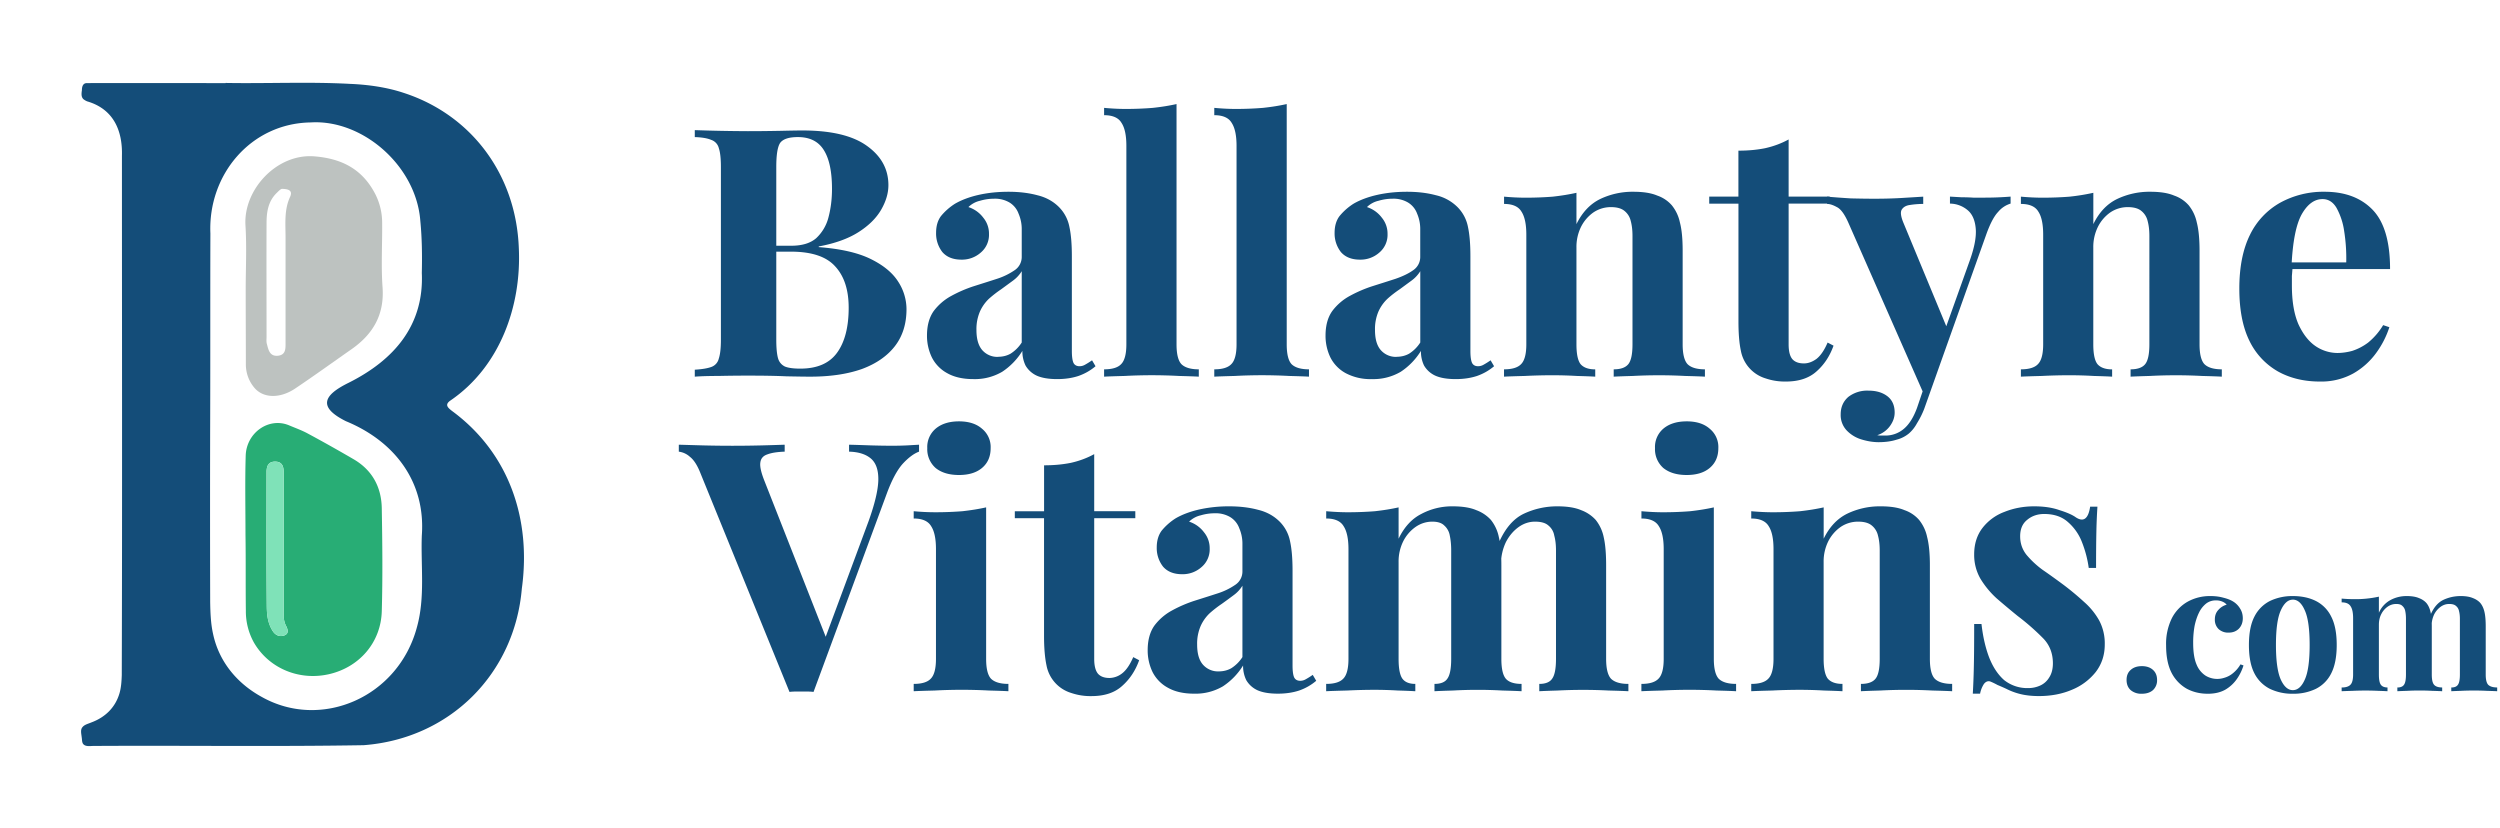 <svg xmlns="http://www.w3.org/2000/svg" fill="none" style="max-width:100%;max-height:100%" viewBox="0 0 604 200">
  <path fill="#144D79" d="M54.5 20.04c10.04.18 20.13-.32 30.17.23 4.31.18 8.8.82 12.8 2.15 16.23 5.23 27.24 19.58 27.88 37.6.64 13.9-4.54 28.53-16.46 36.7-1.56 1.05-.7 1.78.36 2.6 13.76 10.14 19.13 26.1 16.83 42.84-1.74 20.68-17.42 36.32-38.24 37.88-21.79.37-43.16.05-64.94.18-.96-.04-2.34.32-2.89-.6-.23-.45-.18-1-.27-1.5-.1-.88-.37-1.84.22-2.48.5-.6 1.38-.78 2.11-1.1 3.49-1.29 5.78-3.72 6.75-6.88.45-1.42.55-3.03.6-4.54.13-41.83.04-83.65.04-125.47.18-6.2-2.11-11.33-8.4-13.16a3.95 3.95 0 0 1-.87-.5c-.64-.56-.5-1.48-.4-2.21 0-.78.22-1.7 1.18-1.7 11.28-.04 22.25 0 33.53 0v-.04Zm-3.72 81.4c-.04 14.67-.04 29.4 0 44.11.05 2.52.14 5.1.69 7.57 1.42 6.74 5.82 12.01 11.79 15.27 14.35 8.07 33.01.1 37.5-16.97 1.98-7.2.88-14.67 1.15-22.01.97-13.07-6.65-22.84-18.34-27.65-6.79-3.4-5.5-6.24.64-9.27 11.1-5.55 18.26-13.98 17.7-26.55.1-4.17.05-8.4-.36-12.56-.97-13.26-13.9-24.58-26.5-23.8-14.4.22-24.82 12.56-24.22 26.82-.05 15 0 30-.05 45v.04Z"/>
  <path fill="#28AD75" d="M59.31 129.13c0-6.32-.14-12.65.05-18.98.13-5.6 5.6-9.45 10.5-7.38 1.51.64 3.07 1.19 4.5 1.97 3.66 1.97 7.33 4.03 10.95 6.14 4.64 2.66 6.88 6.84 6.93 12.06.14 8.21.23 16.47 0 24.68-.19 7.52-5.32 13.48-12.57 15.22-7.29 1.74-14.67-1.33-18.3-7.56a15.5 15.5 0 0 1-1.97-7.66c-.04-3.12-.04-6.24-.04-9.36 0-3.02 0-6.1-.05-9.13Zm9.22 2.48v-17.56c0-1.38-.37-2.48-1.97-2.52-1.7-.05-2.16 1.05-2.16 2.52 0 10.82-.04 21.6.05 32.42 0 2.06.27 4.22 1.51 6.1.73 1.05 1.79 1.33 2.8.92 1.14-.46.73-1.56.32-2.34-.6-1.15-.55-2.34-.55-3.58v-15.96Z"/>
  <path fill="#BDC2C0" d="M59.36 70.11c0-5.18.27-10.36-.05-15.54-.6-8.71 7.57-17.57 16.7-16.79 6.74.55 11.69 3.21 14.76 9.31a15.37 15.37 0 0 1 1.56 6.84c.05 5.18-.28 10.36.1 15.54.45 6.56-2.3 11.24-7.44 14.86-4.54 3.17-9.03 6.42-13.62 9.5-3.71 2.52-7.8 2.42-9.95-.19a8.71 8.71 0 0 1-2.02-5.69c0-5.96-.04-11.92-.04-17.84Zm8.85-24.48c-.32-.05-.83.45-1.33.96-2.11 2.02-2.48 4.68-2.48 7.34-.04 9.12 0 18.3 0 27.42 0 .6-.09 1.24.1 1.83.36 1.38.68 2.99 2.7 2.76 1.88-.23 1.79-1.75 1.79-3.17V57.41c0-3.35-.37-6.7 1.1-9.86.64-1.42-.23-1.88-1.88-1.92Z"/>
  <path fill="#7FE2B8" d="M68.53 131.61v15.96c0 1.2-.05 2.43.55 3.58.41.78.82 1.88-.32 2.34-1.01.4-2.07.13-2.8-.92-1.28-1.83-1.51-3.99-1.51-6.1-.1-10.82-.05-21.6-.05-32.42 0-1.52.46-2.57 2.16-2.52 1.56.04 1.97 1.1 1.97 2.52v17.56Z"/>
  <path fill="#144D79" d="M167.86 31.44a408.27 408.27 0 0 0 12.79.25c2.69 0 5.3-.03 7.82-.08 2.53-.06 4.32-.09 5.39-.09 6.95 0 12.14 1.24 15.56 3.7 3.48 2.47 5.22 5.64 5.22 9.51 0 1.96-.6 3.95-1.77 5.97-1.18 2.02-3 3.82-5.47 5.39-2.47 1.57-5.66 2.72-9.59 3.45v.16c5.27.4 9.45 1.35 12.53 2.86 3.09 1.52 5.3 3.34 6.65 5.47a12.27 12.27 0 0 1 2.02 6.65c0 3.53-.92 6.5-2.78 8.92-1.85 2.4-4.51 4.26-7.99 5.55-3.48 1.23-7.63 1.85-12.45 1.85-1.34 0-3.28-.03-5.8-.08-2.53-.12-5.58-.17-9.17-.17a304 304 0 0 0-7.24.08c-2.36 0-4.26.06-5.72.17v-1.68c1.8-.11 3.14-.34 4.04-.68a2.81 2.81 0 0 0 1.76-2.01c.34-1.01.51-2.53.51-4.55V40.35c0-2.07-.17-3.58-.5-4.54a2.8 2.8 0 0 0-1.86-2.02c-.9-.39-2.21-.61-3.95-.67v-1.68Zm24.9 1.68c-2.19 0-3.61.48-4.29 1.43-.62.95-.92 2.89-.92 5.8v41.73c0 1.97.14 3.45.42 4.46a3.1 3.1 0 0 0 1.68 2.02c.84.34 2.07.5 3.7.5 4.04 0 6.98-1.26 8.84-3.78 1.9-2.58 2.85-6.23 2.85-10.94 0-4.32-1.09-7.65-3.28-10-2.13-2.36-5.69-3.54-10.68-3.54h-7.15v-1.43h7.23c2.64 0 4.66-.62 6.06-1.85a10.35 10.35 0 0 0 2.95-5.05c.56-2.13.84-4.4.84-6.81 0-4.16-.65-7.27-1.94-9.34-1.29-2.13-3.4-3.2-6.3-3.2Zm42.39 58.47c-2.52 0-4.63-.48-6.3-1.43a8.9 8.9 0 0 1-3.7-3.79 12.03 12.03 0 0 1-1.19-5.3c0-2.4.54-4.37 1.6-5.89a13.08 13.08 0 0 1 4.3-3.7 31.58 31.58 0 0 1 5.46-2.35c1.96-.62 3.81-1.2 5.55-1.77a16.4 16.4 0 0 0 4.3-2.1 3.84 3.84 0 0 0 1.68-3.2V55.5a9.4 9.4 0 0 0-.76-3.87 5.23 5.23 0 0 0-2.19-2.7 6.88 6.88 0 0 0-3.78-.92c-1.13 0-2.25.17-3.37.5a5.84 5.84 0 0 0-2.78 1.52 7.31 7.31 0 0 1 3.62 2.6 6.02 6.02 0 0 1 1.35 3.88 5.6 5.6 0 0 1-2.02 4.54 6.82 6.82 0 0 1-4.63 1.68c-2.02 0-3.56-.61-4.63-1.85a7.28 7.28 0 0 1-1.5-4.62c0-1.63.38-2.98 1.17-4.04a14.11 14.11 0 0 1 3.45-3.03c1.57-.9 3.45-1.6 5.63-2.1 2.25-.51 4.66-.76 7.24-.76s4.9.28 6.98.84c2.08.5 3.82 1.46 5.22 2.86a9.25 9.25 0 0 1 2.52 4.8c.4 1.85.59 4.2.59 7.06v22.88c0 1.4.14 2.39.42 2.95.28.5.76.76 1.43.76.5 0 .98-.14 1.43-.42.5-.28 1.04-.62 1.6-1.01l.84 1.43c-1.18 1-2.55 1.8-4.12 2.35-1.51.5-3.23.76-5.13.76-2.08 0-3.73-.28-4.97-.84a6.05 6.05 0 0 1-2.69-2.44 7.82 7.82 0 0 1-.76-3.54 16.18 16.18 0 0 1-4.88 5.05 13.04 13.04 0 0 1-6.98 1.77Zm5.97-5.39c1.13 0 2.14-.25 3.03-.75a8.76 8.76 0 0 0 2.7-2.7V65.52a8 8 0 0 1-2.1 2.27l-2.87 2.1a28 28 0 0 0-2.94 2.28 9.72 9.72 0 0 0-2.19 3.1 10.72 10.72 0 0 0-.84 4.47c0 2.18.48 3.81 1.43 4.88a4.83 4.83 0 0 0 3.78 1.6Zm43.13-61.07v58.05c0 2.35.39 3.95 1.18 4.8.84.83 2.24 1.25 4.2 1.25V91c-1.06-.06-2.66-.11-4.8-.17a123.18 123.18 0 0 0-13.12 0c-2.19.06-3.84.11-4.96.17v-1.77c1.96 0 3.34-.42 4.12-1.26.84-.84 1.26-2.44 1.26-4.8V35.23c0-2.52-.39-4.37-1.18-5.55-.72-1.23-2.13-1.85-4.2-1.85v-1.77c1.8.17 3.53.26 5.21.26 2.3 0 4.5-.09 6.57-.26 2.07-.22 3.98-.53 5.72-.92Zm26.62 0v58.05c0 2.35.39 3.95 1.17 4.8.84.83 2.25 1.25 4.21 1.25V91c-1.06-.06-2.66-.11-4.8-.17a123.22 123.22 0 0 0-13.12 0c-2.19.06-3.84.11-4.96.17v-1.77c1.96 0 3.33-.42 4.12-1.26.84-.84 1.26-2.44 1.26-4.8V35.23c0-2.52-.4-4.37-1.18-5.55-.72-1.23-2.13-1.85-4.2-1.85v-1.77c1.8.17 3.53.26 5.21.26 2.3 0 4.49-.09 6.56-.26 2.08-.22 3.99-.53 5.73-.92Zm20.57 66.46a12.7 12.7 0 0 1-6.31-1.43 8.9 8.9 0 0 1-3.7-3.79 12.03 12.03 0 0 1-1.18-5.3c0-2.4.53-4.37 1.6-5.89a13.08 13.08 0 0 1 4.29-3.7 31.55 31.55 0 0 1 5.47-2.35c1.96-.62 3.81-1.2 5.55-1.77 1.8-.62 3.22-1.32 4.3-2.1a3.84 3.84 0 0 0 1.67-3.2V55.5a9.4 9.4 0 0 0-.75-3.87 5.23 5.23 0 0 0-2.2-2.7 6.88 6.88 0 0 0-3.78-.92c-1.12 0-2.24.17-3.36.5a5.83 5.83 0 0 0-2.78 1.52 7.31 7.31 0 0 1 3.62 2.6 6.02 6.02 0 0 1 1.35 3.88 5.6 5.6 0 0 1-2.02 4.54 6.82 6.82 0 0 1-4.63 1.68c-2.02 0-3.56-.61-4.63-1.85a7.28 7.28 0 0 1-1.51-4.62c0-1.63.39-2.98 1.18-4.04a14.24 14.24 0 0 1 3.44-3.03c1.57-.9 3.45-1.6 5.64-2.1 2.25-.51 4.66-.76 7.24-.76s4.9.28 6.98.84a10.8 10.8 0 0 1 5.21 2.86 9.25 9.25 0 0 1 2.53 4.8c.4 1.85.59 4.2.59 7.06v22.88c0 1.4.14 2.39.42 2.95.28.5.75.76 1.43.76.5 0 .98-.14 1.43-.42.5-.28 1.04-.62 1.6-1.01l.84 1.43c-1.18 1-2.55 1.8-4.12 2.35-1.52.5-3.23.76-5.14.76-2.07 0-3.73-.28-4.96-.84a6.04 6.04 0 0 1-2.7-2.44 7.8 7.8 0 0 1-.75-3.54 16.18 16.18 0 0 1-4.88 5.05 13.04 13.04 0 0 1-6.98 1.77Zm5.97-5.39c1.12 0 2.13-.25 3.03-.75a8.76 8.76 0 0 0 2.7-2.7V65.52a8.04 8.04 0 0 1-2.11 2.27l-2.86 2.1c-1.01.68-2 1.43-2.94 2.28a9.72 9.72 0 0 0-2.2 3.1 10.72 10.72 0 0 0-.83 4.47c0 2.18.47 3.81 1.43 4.88a4.83 4.83 0 0 0 3.78 1.6Zm57.26-39.87c2.35 0 4.26.3 5.72.92a8.17 8.17 0 0 1 3.53 2.36 9.73 9.73 0 0 1 1.94 4.12c.45 1.68.67 3.96.67 6.82v22.63c0 2.35.4 3.95 1.18 4.8.84.83 2.24 1.25 4.2 1.25V91c-1.06-.06-2.66-.11-4.8-.17a120 120 0 0 0-12.61 0c-2.02.06-3.56.11-4.63.17v-1.77c1.69 0 2.86-.42 3.54-1.26.67-.84 1-2.44 1-4.8V57.02c0-1.4-.14-2.6-.42-3.62a4.35 4.35 0 0 0-1.5-2.43c-.74-.62-1.83-.93-3.29-.93-1.51 0-2.92.42-4.2 1.26a9.4 9.4 0 0 0-3.04 3.54 10.95 10.95 0 0 0-1.09 4.96v23.39c0 2.35.34 3.95 1.01 4.8.73.83 1.9 1.25 3.53 1.25V91c-1-.06-2.5-.11-4.46-.17-1.9-.11-3.9-.17-5.97-.17a134 134 0 0 0-6.56.17c-2.24.06-3.93.11-5.05.17v-1.77c1.96 0 3.34-.42 4.13-1.26.84-.84 1.26-2.44 1.26-4.8v-26.5c0-2.52-.4-4.37-1.18-5.55-.73-1.23-2.13-1.85-4.2-1.85v-1.76c1.79.16 3.53.25 5.2.25 2.36 0 4.55-.09 6.57-.25 2.08-.23 3.98-.54 5.72-.93v7.57c1.4-2.86 3.31-4.88 5.72-6.06a18.16 18.16 0 0 1 8.08-1.76Zm37.46-12.63v13.8h9.92v1.69h-9.92v33.99c0 1.68.3 2.88.92 3.61.62.68 1.54 1.01 2.78 1.01 1 0 2.02-.36 3.03-1.09 1-.79 1.9-2.1 2.69-3.95l1.43.75c-.9 2.53-2.27 4.6-4.12 6.23-1.8 1.62-4.27 2.44-7.4 2.44a14.3 14.3 0 0 1-4.89-.76 8.61 8.61 0 0 1-5.97-6.65c-.4-1.85-.59-4.23-.59-7.15V49.2h-7.06v-1.7H420V36.4c2.36 0 4.52-.2 6.48-.6 2.02-.45 3.9-1.15 5.64-2.1Z"/>
  <path fill="#144D79" d="M485.76 47.5v1.69a6.27 6.27 0 0 0-3.02 2.02c-.96 1-1.88 2.75-2.78 5.21L468.1 89.74l-3.12 5.89-18.34-41.65c-.95-2.18-1.9-3.5-2.86-3.95-.9-.5-1.68-.76-2.35-.76v-1.76c1.85.16 3.76.3 5.72.42 2.02.05 3.95.08 5.8.08 2.3 0 4.4-.06 6.31-.17l5.39-.33v1.76c-1.12 0-2.19.09-3.2.25-.95.12-1.63.51-2.02 1.18-.33.62-.17 1.71.5 3.28l10.6 25.58-.75.5L476 62.65c1.06-3.03 1.5-5.5 1.34-7.4-.17-1.97-.78-3.43-1.85-4.38a6.73 6.73 0 0 0-4.38-1.68V47.5l2.78.16c.96 0 1.9.03 2.86.09h2.53a77.93 77.93 0 0 0 6.47-.25ZM468.1 89.75l-3.2 9a20.67 20.67 0 0 1-1.77 3.53 8.65 8.65 0 0 1-1.93 2.44 7.68 7.68 0 0 1-3.03 1.52c-1.23.39-2.66.59-4.3.59-1.34 0-2.74-.23-4.2-.68a8.22 8.22 0 0 1-3.53-2.18 5.41 5.41 0 0 1-1.43-3.87c0-1.74.62-3.14 1.85-4.21a7.46 7.46 0 0 1 4.88-1.51c1.85 0 3.36.44 4.54 1.34 1.18.9 1.77 2.22 1.77 3.96 0 1.12-.37 2.18-1.1 3.2a6.05 6.05 0 0 1-3.1 2.26c.27.06.6.09 1 .09h.93a6.8 6.8 0 0 0 4.46-1.6c1.29-1.07 2.35-2.75 3.2-5.05l2.94-8.66 2.02-.17Zm51.45-43.42c2.35 0 4.26.3 5.72.92a8.17 8.17 0 0 1 3.53 2.36 9.73 9.73 0 0 1 1.94 4.12c.44 1.68.67 3.96.67 6.82v22.63c0 2.35.39 3.95 1.18 4.8.84.83 2.24 1.25 4.2 1.25V91c-1.06-.06-2.66-.11-4.8-.17a119.99 119.99 0 0 0-12.61 0c-2.02.06-3.56.11-4.63.17v-1.77c1.68 0 2.86-.42 3.53-1.26.68-.84 1.01-2.44 1.01-4.8V57.02c0-1.4-.14-2.6-.42-3.62a4.35 4.35 0 0 0-1.51-2.43c-.73-.62-1.83-.93-3.28-.93a7.5 7.5 0 0 0-4.2 1.26 9.4 9.4 0 0 0-3.04 3.54 10.95 10.95 0 0 0-1.1 4.96v23.39c0 2.35.34 3.95 1.02 4.8.73.83 1.9 1.25 3.53 1.25V91c-1-.06-2.5-.11-4.46-.17-1.9-.11-3.9-.17-5.97-.17a134 134 0 0 0-6.56.17c-2.25.06-3.93.11-5.05.17v-1.77c1.96 0 3.34-.42 4.12-1.26.84-.84 1.26-2.44 1.26-4.8v-26.5c0-2.52-.39-4.37-1.17-5.55-.73-1.23-2.13-1.85-4.21-1.85v-1.76c1.8.16 3.53.25 5.22.25 2.35 0 4.54-.09 6.56-.25a50.9 50.9 0 0 0 5.72-.93v7.57c1.4-2.86 3.3-4.88 5.72-6.06a18.16 18.16 0 0 1 8.08-1.76Zm42.08 0c4.94 0 8.8 1.46 11.61 4.37 2.8 2.92 4.2 7.69 4.2 14.3h-27.67l-.17-1.6h17.25a41.9 41.9 0 0 0-.5-7.57 16.36 16.36 0 0 0-1.86-5.63c-.84-1.4-1.96-2.1-3.36-2.1-1.97 0-3.65 1.23-5.05 3.7-1.35 2.46-2.16 6.56-2.44 12.28l.25.5-.17 2.1v2.28c0 3.87.54 7 1.6 9.42 1.12 2.41 2.52 4.18 4.2 5.3a9.5 9.5 0 0 0 5.14 1.6c1.18 0 2.38-.17 3.62-.5a13.1 13.1 0 0 0 3.87-2.02 16.1 16.1 0 0 0 3.62-4.21l1.5.5a21.9 21.9 0 0 1-3.19 6.23 17.53 17.53 0 0 1-5.55 4.96 15.95 15.95 0 0 1-8.08 1.94c-3.81 0-7.18-.82-10.1-2.44a17.02 17.02 0 0 1-6.89-7.4c-1.63-3.31-2.44-7.52-2.44-12.62 0-5.22.87-9.57 2.6-13.04a17.82 17.82 0 0 1 7.33-7.74 21.66 21.66 0 0 1 10.68-2.61Zm-339.59 61.11v1.68c-1.23.45-2.55 1.43-3.95 2.94-1.35 1.52-2.61 3.87-3.8 7.07l-17.74 48.04c-.45-.06-.93-.09-1.43-.09h-2.95c-.5 0-.98.03-1.43.09L169.3 114.5c-.78-2.02-1.65-3.39-2.6-4.12a4.88 4.88 0 0 0-2.7-1.26v-1.68l5.89.17a283.38 283.38 0 0 0 14.13 0c2.3-.06 4.15-.12 5.56-.17v1.68c-1.8.06-3.2.28-4.21.67-1.01.34-1.57 1.01-1.68 2.02-.12.96.22 2.41 1 4.38L200 155.14l-1.77 2.1 11.61-31.3c1.51-4.2 2.3-7.51 2.36-9.92.05-2.41-.54-4.15-1.77-5.22-1.24-1.06-3-1.62-5.3-1.68v-1.68c1.9.05 3.7.11 5.38.17 1.69.05 3.4.08 5.14.08 1.23 0 2.38-.03 3.44-.08l2.95-.17Zm9.65-5.64c2.35 0 4.2.59 5.55 1.77a5.7 5.7 0 0 1 2.1 4.7c0 2.03-.7 3.63-2.1 4.8-1.35 1.13-3.2 1.69-5.55 1.69-2.36 0-4.24-.56-5.64-1.69a6.05 6.05 0 0 1-2.02-4.8 5.8 5.8 0 0 1 2.02-4.7c1.4-1.18 3.28-1.77 5.64-1.77Zm6.56 20.78v36.6c0 2.35.39 3.95 1.18 4.8.84.83 2.24 1.25 4.2 1.25V167c-1-.06-2.58-.11-4.7-.17a123.43 123.43 0 0 0-13.13 0c-2.25.06-3.93.11-5.05.17v-1.77c1.96 0 3.34-.42 4.12-1.26.84-.84 1.26-2.44 1.26-4.8v-26.5c0-2.52-.39-4.37-1.17-5.55-.73-1.23-2.14-1.85-4.21-1.85v-1.76a56 56 0 0 0 5.22.25c2.35 0 4.54-.09 6.56-.25 2.07-.23 3.98-.54 5.72-.93Zm26.11-12.88v13.8h9.93v1.69h-9.93v33.99c0 1.68.31 2.88.93 3.61.62.68 1.54 1.01 2.77 1.01a5.1 5.1 0 0 0 3.03-1.1c1.01-.78 1.91-2.1 2.7-3.94l1.43.75c-.9 2.53-2.28 4.6-4.13 6.23-1.8 1.63-4.26 2.44-7.4 2.44a14.4 14.4 0 0 1-4.88-.76 8.61 8.61 0 0 1-5.97-6.64c-.4-1.86-.6-4.24-.6-7.16V125.2h-7.06v-1.68h7.07v-11.1c2.35 0 4.51-.2 6.48-.6 2.02-.45 3.9-1.15 5.63-2.1Zm24.11 57.89c-2.52 0-4.63-.48-6.3-1.43a8.91 8.91 0 0 1-3.71-3.79 12.03 12.03 0 0 1-1.18-5.3c0-2.4.54-4.37 1.6-5.89a13.1 13.1 0 0 1 4.3-3.7 31.54 31.54 0 0 1 5.46-2.35c1.96-.62 3.81-1.2 5.55-1.77a16.1 16.1 0 0 0 4.3-2.1 3.84 3.84 0 0 0 1.68-3.2v-6.56a9.4 9.4 0 0 0-.76-3.87 5.23 5.23 0 0 0-2.19-2.7 6.88 6.88 0 0 0-3.79-.92c-1.12 0-2.24.17-3.36.5a5.84 5.84 0 0 0-2.78 1.52 7.31 7.31 0 0 1 3.62 2.6 6.01 6.01 0 0 1 1.35 3.88 5.6 5.6 0 0 1-2.02 4.54 6.81 6.81 0 0 1-4.63 1.68c-2.02 0-3.56-.61-4.63-1.85a7.28 7.28 0 0 1-1.51-4.63c0-1.62.4-2.97 1.18-4.03a14.11 14.11 0 0 1 3.45-3.03c1.57-.9 3.45-1.6 5.63-2.1a32.9 32.9 0 0 1 7.24-.76c2.58 0 4.9.28 6.98.84 2.08.5 3.81 1.46 5.22 2.86a9.25 9.25 0 0 1 2.52 4.8c.4 1.85.59 4.2.59 7.06v22.89c0 1.4.14 2.38.42 2.94.28.5.76.76 1.43.76.5 0 .98-.14 1.43-.42.5-.28 1.04-.62 1.6-1.01l.84 1.43a12.96 12.96 0 0 1-4.12 2.35c-1.52.5-3.23.76-5.13.76-2.08 0-3.73-.28-4.97-.84a6.05 6.05 0 0 1-2.69-2.44 7.8 7.8 0 0 1-.76-3.53 16.18 16.18 0 0 1-4.88 5.04 13.04 13.04 0 0 1-6.98 1.77Zm5.97-5.38c1.13 0 2.14-.26 3.03-.76a8.75 8.75 0 0 0 2.7-2.7v-17.24a8 8 0 0 1-2.1 2.27c-.9.67-1.86 1.38-2.87 2.1a28 28 0 0 0-2.94 2.28 9.73 9.73 0 0 0-2.19 3.1 10.72 10.72 0 0 0-.84 4.47c0 2.18.47 3.81 1.43 4.88a4.83 4.83 0 0 0 3.78 1.6Zm56.5-39.88c2.36 0 4.27.3 5.72.92a8.9 8.9 0 0 1 3.54 2.36 9.75 9.75 0 0 1 1.93 4.2c.4 1.69.6 3.93.6 6.74v22.63c0 2.35.36 3.95 1.08 4.8.73.83 2 1.25 3.8 1.25V167c-1.02-.06-2.56-.11-4.64-.17a107.91 107.91 0 0 0-11.94 0c-1.97.06-3.45.11-4.46.17v-1.77c1.51 0 2.55-.42 3.11-1.26.62-.84.93-2.44.93-4.8v-26.16c0-1.4-.12-2.6-.34-3.61a4.17 4.17 0 0 0-1.35-2.45c-.61-.61-1.57-.92-2.86-.92-1.45 0-2.8.42-4.03 1.26a9.4 9.4 0 0 0-3.03 3.53 10.95 10.95 0 0 0-1.1 4.97v23.39c0 2.35.31 3.95.93 4.8.62.83 1.65 1.25 3.11 1.25V167a141 141 0 0 0-4.2-.17 94.74 94.74 0 0 0-5.73-.17c-2.13 0-4.31.06-6.56.17-2.24.06-3.92.11-5.05.17v-1.77c1.97 0 3.34-.42 4.13-1.26.84-.84 1.26-2.44 1.26-4.8v-26.5c0-2.52-.4-4.37-1.18-5.55-.73-1.23-2.13-1.85-4.2-1.85v-1.76c1.79.16 3.53.25 5.21.25 2.36 0 4.54-.09 6.56-.25 2.08-.23 3.99-.54 5.72-.93v7.57c1.35-2.8 3.17-4.8 5.47-5.97a15.75 15.75 0 0 1 7.57-1.85Zm25.33 0c2.35 0 4.26.3 5.72.92a8.9 8.9 0 0 1 3.53 2.36 9.77 9.77 0 0 1 1.94 4.2c.39 1.69.58 3.93.58 6.74v22.63c0 2.35.4 3.95 1.18 4.8.84.83 2.24 1.25 4.2 1.25V167c-1.06-.06-2.66-.11-4.79-.17a120.28 120.28 0 0 0-12.28 0c-1.96.06-3.45.11-4.46.17v-1.77c1.51 0 2.55-.42 3.11-1.26.62-.84.93-2.44.93-4.8v-26.16c0-1.4-.14-2.6-.42-3.61a3.98 3.98 0 0 0-1.43-2.45c-.68-.61-1.74-.92-3.2-.92-1.46 0-2.8.45-4.04 1.35-1.23.9-2.24 2.1-3.02 3.61a12.37 12.37 0 0 0-1.18 5.05l-.42-5.13c1.51-3.37 3.5-5.64 5.97-6.81a18.86 18.86 0 0 1 8.08-1.77Zm31.23-20.53c2.36 0 4.2.59 5.55 1.77a5.7 5.7 0 0 1 2.1 4.7c0 2.03-.7 3.63-2.1 4.8-1.34 1.13-3.2 1.69-5.55 1.69-2.36 0-4.23-.56-5.64-1.69a6.05 6.05 0 0 1-2.01-4.8 5.8 5.8 0 0 1 2.01-4.7c1.4-1.18 3.28-1.77 5.64-1.77Zm6.56 20.78v36.6c0 2.35.4 3.95 1.18 4.8.84.83 2.24 1.25 4.2 1.25V167c-1-.06-2.57-.11-4.7-.17a123.4 123.4 0 0 0-13.13 0c-2.24.06-3.93.11-5.05.17v-1.77c1.97 0 3.34-.42 4.13-1.26.84-.84 1.26-2.44 1.26-4.8v-26.5c0-2.52-.4-4.37-1.18-5.55-.73-1.23-2.13-1.85-4.2-1.85v-1.76c1.79.16 3.53.25 5.2.25 2.37 0 4.55-.09 6.57-.25 2.08-.23 3.98-.54 5.72-.93Zm40.34-.25c2.35 0 4.26.3 5.72.92a8.18 8.18 0 0 1 3.53 2.36 9.73 9.73 0 0 1 1.94 4.12c.44 1.68.67 3.96.67 6.82v22.63c0 2.35.39 3.95 1.18 4.8.84.83 2.24 1.25 4.2 1.25V167c-1.06-.06-2.66-.11-4.8-.17a120.28 120.28 0 0 0-12.61 0c-2.02.06-3.56.11-4.63.17v-1.77c1.68 0 2.86-.42 3.53-1.26.68-.84 1.01-2.44 1.01-4.8v-26.16c0-1.4-.14-2.6-.42-3.61a4.36 4.36 0 0 0-1.51-2.45c-.73-.61-1.82-.92-3.28-.92a7.5 7.5 0 0 0-4.2 1.26 9.4 9.4 0 0 0-3.04 3.53 10.95 10.95 0 0 0-1.1 4.97v23.39c0 2.35.35 3.95 1.02 4.8.73.83 1.9 1.25 3.53 1.25V167c-1-.06-2.5-.11-4.46-.17-1.9-.11-3.9-.17-5.97-.17a134 134 0 0 0-6.56.17c-2.25.06-3.93.11-5.05.17v-1.77c1.96 0 3.34-.42 4.12-1.26.84-.84 1.26-2.44 1.26-4.8v-26.5c0-2.52-.39-4.37-1.17-5.55-.73-1.23-2.13-1.85-4.21-1.85v-1.76c1.8.16 3.53.25 5.22.25 2.35 0 4.54-.09 6.56-.25 2.07-.23 3.98-.54 5.72-.93v7.57c1.4-2.86 3.3-4.88 5.72-6.06a18.16 18.16 0 0 1 8.08-1.76Zm37.03 0c2.36 0 4.4.3 6.14.92 1.8.56 3.09 1.13 3.88 1.69 1.9 1.29 3.08.45 3.53-2.53h1.76c-.1 1.57-.2 3.5-.25 5.8-.05 2.25-.08 5.25-.08 9h-1.77a26.85 26.85 0 0 0-1.6-6.13 12.18 12.18 0 0 0-3.45-4.97c-1.45-1.29-3.36-1.93-5.72-1.93-1.62 0-3 .48-4.12 1.43-1.12.9-1.68 2.21-1.68 3.95 0 1.69.5 3.17 1.51 4.46a22 22 0 0 0 3.87 3.62c1.63 1.12 3.31 2.33 5.05 3.62a66.7 66.7 0 0 1 5.05 4.2 16.9 16.9 0 0 1 3.62 4.46 11.8 11.8 0 0 1 1.34 5.8c0 2.53-.73 4.75-2.19 6.65a14.18 14.18 0 0 1-5.8 4.3c-2.36 1-5 1.5-7.9 1.5-1.7 0-3.2-.16-4.55-.5a15.6 15.6 0 0 1-3.37-1.26 56.7 56.7 0 0 0-2.1-.92c-.62-.34-1.2-.62-1.77-.85-.56-.16-1.06.03-1.51.6a6.5 6.5 0 0 0-.93 2.35h-1.76c.1-1.8.2-3.98.25-6.56.06-2.58.08-6 .08-10.27h1.77c.34 3.03.95 5.72 1.85 8.08.9 2.3 2.1 4.12 3.62 5.47a8.97 8.97 0 0 0 5.89 1.93c.95 0 1.88-.2 2.77-.59a4.86 4.86 0 0 0 2.2-1.93c.6-.9.92-2.05.92-3.45 0-2.47-.82-4.52-2.44-6.14a56.75 56.75 0 0 0-6.06-5.3c-1.8-1.46-3.5-2.89-5.13-4.3a21.6 21.6 0 0 1-3.87-4.7 11.5 11.5 0 0 1-1.52-5.9c0-2.52.68-4.65 2.02-6.39a11.98 11.98 0 0 1 5.3-3.87c2.25-.9 4.63-1.34 7.15-1.34Zm26.03 38.61c1.13 0 2.02.3 2.69.9.66.59 1 1.4 1 2.43a3.2 3.2 0 0 1-1 2.47c-.67.58-1.56.87-2.69.87a3.94 3.94 0 0 1-2.68-.87c-.67-.6-1-1.43-1-2.47 0-1.04.33-1.84 1-2.42.66-.6 1.56-.91 2.68-.91Zm16.61-16.93c1.12 0 2.15.13 3.07.39.95.23 1.73.53 2.34.9a4.98 4.98 0 0 1 1.73 1.74c.43.67.65 1.44.65 2.34 0 1-.32 1.85-.95 2.51-.64.64-1.46.95-2.47.95a3.37 3.37 0 0 1-2.43-.86 3.1 3.1 0 0 1-.9-2.34c0-.92.28-1.69.86-2.3a4.11 4.11 0 0 1 2-1.25 2.68 2.68 0 0 0-1.05-.74c-.46-.2-.98-.3-1.55-.3-.9 0-1.7.26-2.38.78a6.22 6.22 0 0 0-1.7 2.16c-.46.93-.82 2-1.08 3.25a22.4 22.4 0 0 0-.34 4.07c0 2.22.27 3.97.82 5.24a5.78 5.78 0 0 0 2.16 2.68 5.44 5.44 0 0 0 4.55.52 5.52 5.52 0 0 0 2-1.04 7.7 7.7 0 0 0 1.9-2.2l.73.26a11.7 11.7 0 0 1-1.55 3.2 8.82 8.82 0 0 1-2.82 2.64c-1.15.66-2.57 1-4.24 1-1.88 0-3.58-.4-5.11-1.22a9.29 9.29 0 0 1-3.64-3.8c-.9-1.74-1.34-3.96-1.34-6.67a14 14 0 0 1 1.38-6.54 9.63 9.63 0 0 1 3.86-4.03 11.1 11.1 0 0 1 5.5-1.34Zm19.87 0c2.11 0 3.96.39 5.54 1.17a8.26 8.26 0 0 1 3.73 3.77c.9 1.73 1.34 4.02 1.34 6.88 0 2.86-.45 5.15-1.34 6.88a8.3 8.3 0 0 1-3.73 3.73 12.43 12.43 0 0 1-5.54 1.17 12.5 12.5 0 0 1-5.5-1.17 8.53 8.53 0 0 1-3.76-3.73c-.9-1.73-1.34-4.02-1.34-6.88 0-2.86.44-5.15 1.34-6.88a8.5 8.5 0 0 1 3.77-3.77 12.5 12.5 0 0 1 5.5-1.17Zm0 .87c-1.15 0-2.12.86-2.9 2.6-.78 1.7-1.17 4.48-1.17 8.35 0 3.87.4 6.65 1.17 8.36.78 1.7 1.75 2.55 2.9 2.55 1.19 0 2.15-.85 2.9-2.55.78-1.7 1.17-4.5 1.17-8.36 0-3.87-.39-6.65-1.17-8.36-.75-1.73-1.71-2.6-2.9-2.6Zm27.52-.87c1.2 0 2.19.16 2.94.48.75.28 1.36.69 1.82 1.2.46.56.8 1.28 1 2.17.2.87.3 2.02.3 3.47v11.64c0 1.22.18 2.04.56 2.47.37.43 1.02.65 1.95.65v.91a90 90 0 0 0-2.38-.09 56.13 56.13 0 0 0-6.15 0 92.3 92.3 0 0 0-2.3.09v-.9c.78 0 1.32-.23 1.6-.66.32-.43.48-1.25.48-2.47v-13.46c0-.72-.06-1.34-.17-1.86a2.15 2.15 0 0 0-.7-1.26c-.31-.32-.8-.47-1.47-.47-.75 0-1.44.21-2.08.65a4.84 4.84 0 0 0-1.55 1.81c-.38.75-.57 1.6-.57 2.56v12.03c0 1.22.16 2.04.48 2.47.32.43.85.65 1.6.65v.91c-.46-.03-1.18-.06-2.16-.09a68.53 68.53 0 0 0-6.32 0c-1.16.03-2.02.06-2.6.09v-.9c1 0 1.72-.23 2.12-.66.43-.43.65-1.25.65-2.47v-13.63c0-1.3-.2-2.26-.6-2.86-.38-.64-1.1-.95-2.17-.95v-.91c.92.08 1.82.13 2.68.13a26.1 26.1 0 0 0 6.32-.6v3.89a6.4 6.4 0 0 1 2.82-3.08 8.11 8.11 0 0 1 3.9-.95Zm13.03 0c1.2 0 2.19.16 2.94.48.75.28 1.36.69 1.82 1.2.46.56.8 1.28 1 2.17.2.87.3 2.02.3 3.47v11.64c0 1.22.2 2.04.6 2.47.44.43 1.16.65 2.17.65v.91c-.55-.03-1.37-.06-2.47-.09a62.57 62.57 0 0 0-6.32 0 92.3 92.3 0 0 0-2.3.09v-.9c.78 0 1.32-.23 1.6-.66.32-.43.48-1.25.48-2.47v-13.46c0-.72-.07-1.34-.21-1.86a2.06 2.06 0 0 0-.74-1.26c-.35-.32-.9-.47-1.64-.47-.75 0-1.45.23-2.08.69a5.22 5.22 0 0 0-1.56 1.86 6.37 6.37 0 0 0-.6 2.6l-.22-2.64c.78-1.74 1.8-2.9 3.07-3.51a9.8 9.8 0 0 1 4.16-.91Z"/>
</svg>
